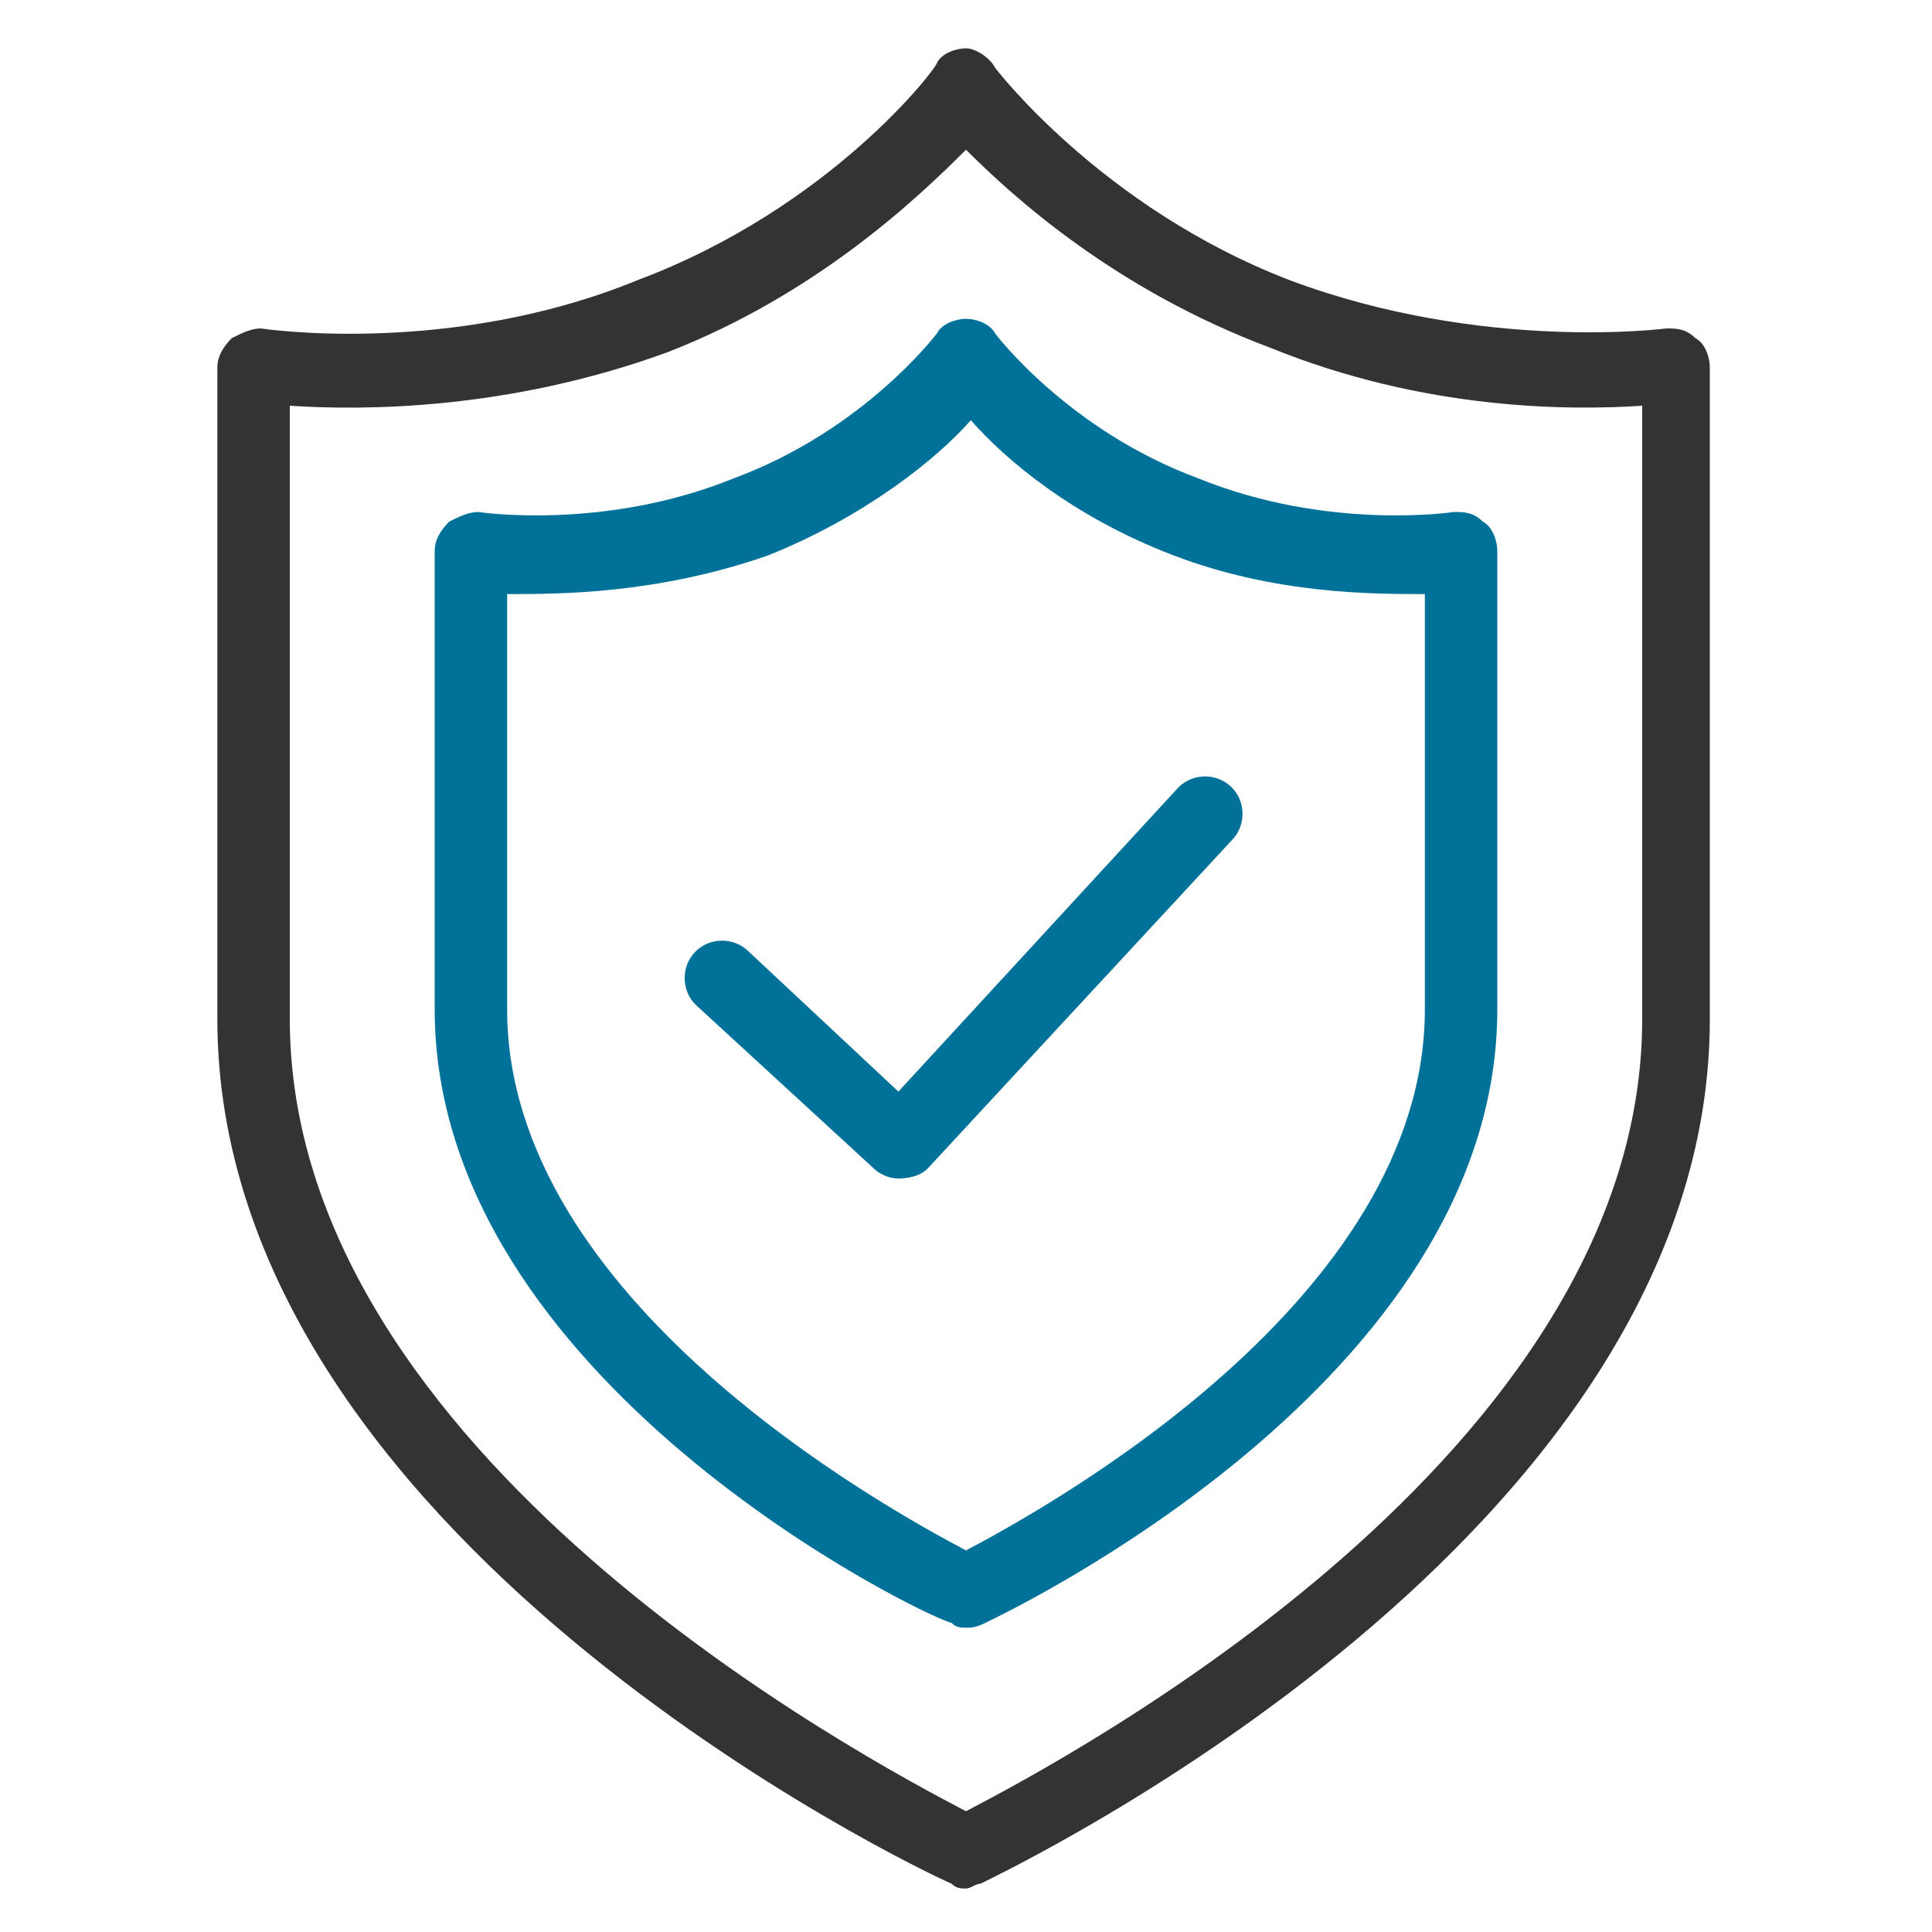 <?xml version="1.0" encoding="utf-8"?>
<!-- Generator: Adobe Illustrator 26.2.1, SVG Export Plug-In . SVG Version: 6.00 Build 0)  -->
<svg version="1.1" id="Layer_1" xmlns="http://www.w3.org/2000/svg" xmlns:xlink="http://www.w3.org/1999/xlink" x="0px" y="0px"
	 viewBox="0 0 40 40" style="enable-background:new 0 0 40 40;" xml:space="preserve">
<style type="text/css">
	.st0{fill:#333333;}
	.st1{fill:#007299;}
</style>
<g>
	<g>
		<path class="st0" d="M20,39.1c-0.1,0-0.2,0-0.3-0.1C19,38.7,4.5,31.8,4.5,21.1V7.6c0-0.2,0.1-0.4,0.3-0.6c0.2-0.1,0.4-0.2,0.6-0.2
			c0,0,3.9,0.6,7.8-1c4-1.5,6.2-4.4,6.2-4.5c0.1-0.2,0.4-0.3,0.6-0.3c0,0,0,0,0,0c0.2,0,0.5,0.2,0.6,0.4c0,0,2.2,2.9,6.1,4.4
			c4,1.5,7.8,1,7.8,1c0.2,0,0.4,0,0.6,0.2c0.2,0.1,0.3,0.4,0.3,0.6v13.5c0,10.7-14.5,17.6-15.1,17.9C20.2,39,20.1,39.1,20,39.1z
			 M6,8.4v12.7c0,9,11.9,15.3,14,16.4c2.1-1.1,14-7.4,14-16.4V8.4c-1.5,0.1-4.5,0.1-7.7-1.2C23.1,6,21,4.1,20,3.1
			c-1,1-3.1,3-6.2,4.2C10.5,8.5,7.5,8.5,6,8.4z"/>
	</g>
	<g>
		<path class="st1" d="M20,33.7c-0.1,0-0.2,0-0.3-0.1C19.2,33.5,9,28.6,9,20.9v-9.5c0-0.2,0.1-0.4,0.3-0.6c0.2-0.1,0.4-0.2,0.6-0.2
			c0,0,2.6,0.4,5.3-0.7c2.7-1,4.2-3,4.2-3c0.1-0.2,0.4-0.3,0.6-0.3h0c0.2,0,0.5,0.1,0.6,0.3c0,0,1.5,2,4.2,3
			c2.7,1.1,5.3,0.7,5.3,0.7c0.2,0,0.4,0,0.6,0.2c0.2,0.1,0.3,0.4,0.3,0.6v9.5c0,7.7-10.2,12.5-10.6,12.7
			C20.2,33.7,20.1,33.7,20,33.7z M10.5,12.3v8.6c0,6,7.8,10.3,9.5,11.2c1.7-0.9,9.5-5.2,9.5-11.2v-8.6c-1.1,0-3.1,0-5.2-0.8
			c-2.1-0.8-3.5-2-4.2-2.8c-0.7,0.8-2.2,2-4.2,2.8C13.6,12.3,11.6,12.3,10.5,12.3z"/>
	</g>
	<g>
		<path class="st1" d="M18.6,24.4c-0.2,0-0.4-0.1-0.5-0.2l-3.7-3.4c-0.3-0.3-0.3-0.8,0-1.1c0.3-0.3,0.8-0.3,1.1,0l3.1,2.9l5.8-6.3
			c0.3-0.3,0.8-0.3,1.1,0c0.3,0.3,0.3,0.8,0,1.1l-6.3,6.8C19.1,24.3,18.9,24.4,18.6,24.4C18.7,24.4,18.7,24.4,18.6,24.4z"/>
	</g>
</g>
</svg>
